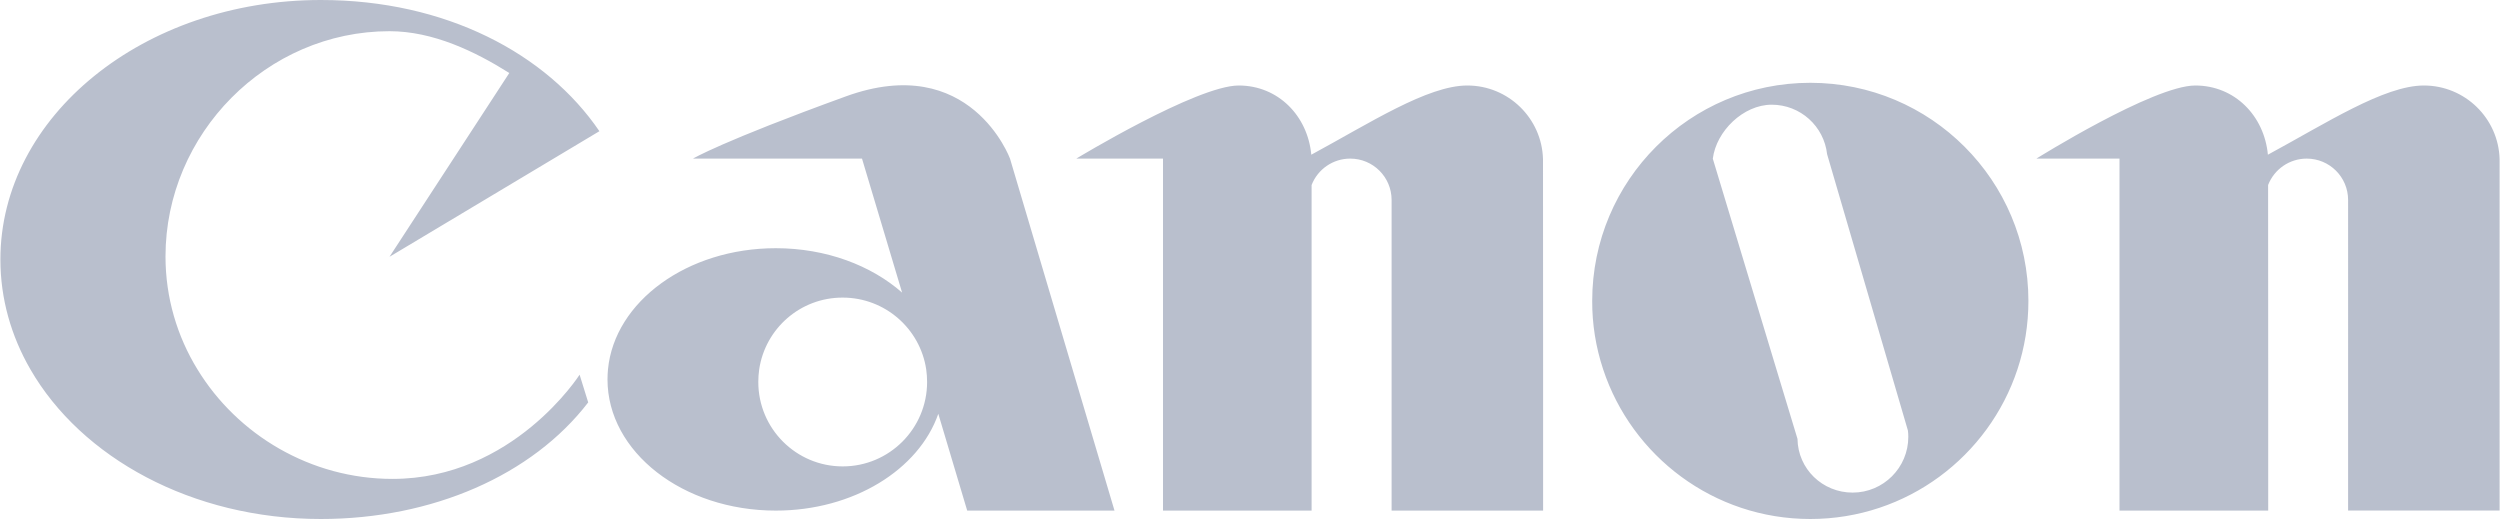 <?xml version="1.0" encoding="UTF-8"?>
<!-- Generator: Adobe Illustrator 27.0.0, SVG Export Plug-In . SVG Version: 6.00 Build 0)  -->
<svg xmlns="http://www.w3.org/2000/svg" xmlns:xlink="http://www.w3.org/1999/xlink" version="1.1" id="Livello_1" x="0px" y="0px" viewBox="0 0 2500 519" style="enable-background:new 0 0 2500 519;" xml:space="preserve">
<style type="text/css">
	.st0{fill:#B9BFCD;}
</style>
<g>
	<path class="st0" d="M197.4,369.3c40,65.6,113.4,109.6,195.1,109.6c120.7,0,187.1-104.2,187.1-104.2l8.6,27.7   C532.3,475.2,432.5,519,320.8,519c-128.6,0-239.5-61.3-290.5-149.8C11.1,335.9,0.4,298.7,0.4,259.5C0.4,116.2,143.8,0,320.8,0   c125,0,225.7,53.6,278.6,131.2L389.5,256.8L509.3,73C475,51.4,433,31.2,389.5,31.2c-122.8,0-224,102.5-224,225.3   C165.5,297.7,177.2,336.4,197.4,369.3z M759.2,369.3c-0.6,4.2-0.9,8.4-0.9,12.7c0,46.6,37.8,84.4,84.4,84.4s84.4-37.8,84.4-84.4   c0-4.3-0.3-8.5-0.9-12.7c-6.1-40.6-41.2-71.7-83.5-71.7C800.3,297.5,765.3,328.6,759.2,369.3L759.2,369.3z M1072.5,369.2l42,141.4   H967.2l-28.9-96.8c-19.4,55.8-84.8,96.8-162.5,96.8c-93,0-168.3-58.7-168.3-131.2c0-3.4,0.2-6.8,0.5-10.2   c6.6-67.6,79.2-121,167.8-121c50.3,0,95.4,17.2,126.3,44.4L862,158.6H693c0,0,28.1-16.9,152.8-62.2   c124.6-45.3,164.2,62.2,164.2,62.2L1072.5,369.2L1072.5,369.2z M1543.1,369.2v141.4h-151.5V200c0-22.9-18.5-41.4-41.4-41.4l0,0   c-17.1,0-32.4,10.5-38.6,26.4v325.6H1163V158.6h-86.7c0,0,120.6-73.1,162.4-73.1c39.6,0,69,30.5,72.6,69.2   c58.3-31.5,116.2-69.2,156-69.2c41.1,0,74.6,32.8,75.7,73.6L1543.1,369.2L1543.1,369.2z M1776.4,369.2l21.1,69.7   c0.4,29.9,24.9,53.7,55.1,53.7c30.8,0,55.7-25,55.7-55.7c0-2.2-0.1-4.3-0.4-6.4l-17.9-61.2l-62.9-215.1   c-3.1-27.9-26.7-49.5-55.4-49.5c-28.4,0-55.5,26.5-58.9,54L1776.4,369.2L1776.4,369.2z M2017.5,369.2   c-28.7,87-110.6,149.8-207.2,149.8c-96.6,0-178.5-62.8-207.2-149.8c-7.3-22.1-11-45.1-10.9-68.3c0-120.5,97.7-218.1,218.1-218.1   c120.5,0,218.1,97.7,218.1,218.1C2028.4,324.8,2024.6,347.7,2017.5,369.2z M2268.2,369.2v141.4h-148.7V158.6h-83.1   c0,0,117-73.1,158.9-73.1c39.6,0,69,30.5,72.6,69.2c58.3-31.5,116.2-69.2,156-69.2c41.1,0,74.6,32.8,75.7,73.6v351.4h-151.5V200   c0-22.9-18.5-41.4-41.4-41.4l0,0c-17.1,0-32.4,10.5-38.6,26.4L2268.2,369.2L2268.2,369.2z"></path>
</g>
</svg>
